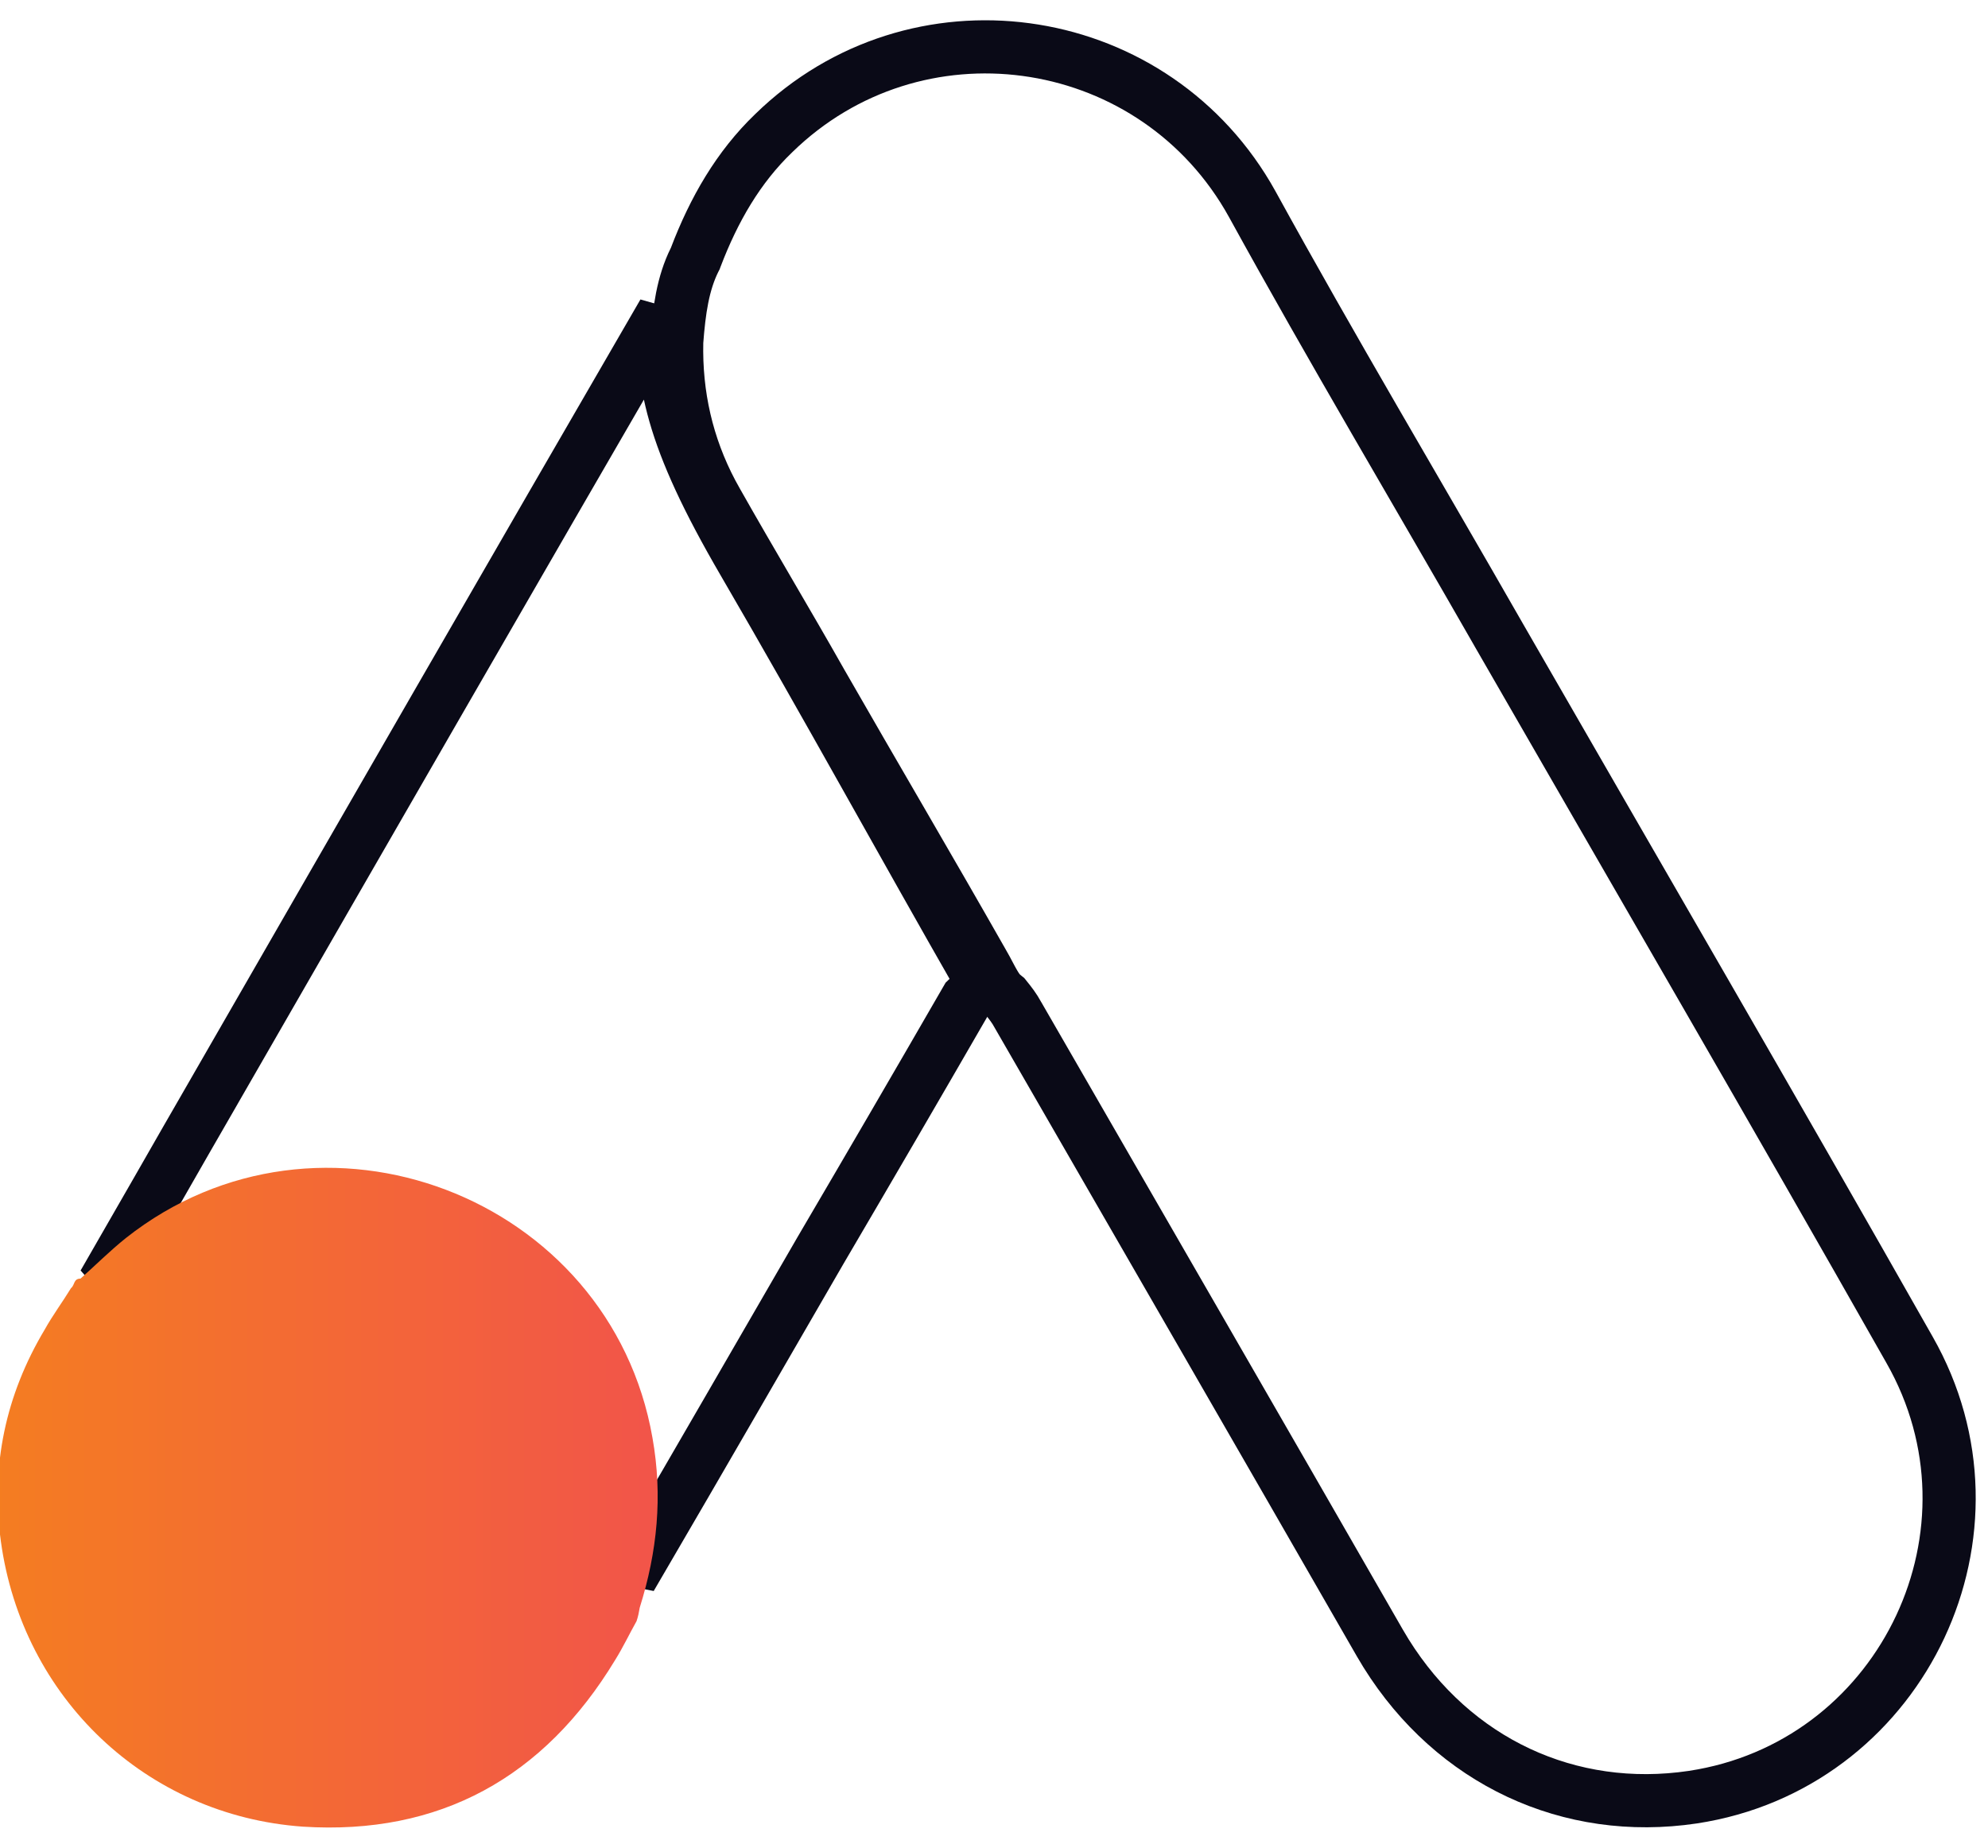 <svg width="85" height="79" viewBox="0 0 85 79" fill="none" xmlns="http://www.w3.org/2000/svg">
<g clip-path="url(#clip0_6014_15369)">
<path d="M33.088 5.688C39.129 -0.198 49.058 1.163 53.342 8.381L53.541 8.729C56.952 14.937 60.58 21.029 64.074 27.135L64.075 27.138C69.937 37.328 75.858 47.502 81.646 57.716L81.647 57.718C86.051 65.448 81.419 75.187 72.796 76.772L72.383 76.842C67.103 77.63 62.152 75.317 59.267 70.699L58.995 70.245C53.851 61.287 48.672 52.328 43.531 43.407C43.371 43.107 43.178 42.867 43.06 42.72L42.984 42.625L42.889 42.548L42.797 42.464C42.706 42.37 42.616 42.246 42.513 42.07C42.443 41.952 42.376 41.826 42.295 41.673C42.219 41.528 42.128 41.355 42.028 41.185C39.753 37.179 37.384 33.159 35.12 29.207C34.385 27.907 33.633 26.617 32.885 25.334C32.135 24.047 31.39 22.768 30.662 21.481L30.659 21.476L30.437 21.074C29.374 19.067 28.881 16.901 28.934 14.612C29.035 13.273 29.198 12.112 29.701 11.105L29.727 11.055L29.747 11.001C30.524 8.96 31.569 7.146 33.081 5.695L33.088 5.688Z" stroke="#0A0A17" stroke-width="2.273"/>
<path d="M28.366 13.374C28.328 14.774 28.397 16.098 28.859 17.713C29.341 19.399 30.234 21.349 31.788 24.019C35.451 30.313 38.438 35.793 42.054 42.109C42.051 42.112 42.048 42.116 42.045 42.118C41.88 42.24 41.665 42.406 41.451 42.611L41.335 42.723L41.255 42.861C39.213 46.401 37.17 49.907 35.093 53.447L35.09 53.452C32.525 57.881 29.962 62.329 27.376 66.757C26.449 66.576 25.721 66.51 25.124 66.466C24.449 66.415 24.06 66.394 23.681 66.301C23.041 66.143 22.294 65.74 20.568 63.829L20.378 63.62L20.113 63.523L19.632 63.343C17.297 62.431 15.896 61.394 12.764 59.592L12.575 59.482L12.357 59.452L11.685 59.348C11.088 59.245 10.703 59.149 10.43 59.054C10.107 58.941 9.932 58.826 9.717 58.652C9.159 58.201 8.449 57.442 6.186 56.301L6.008 56.211C5.916 56.048 5.804 55.831 5.665 55.554C5.49 55.207 5.258 54.744 5.01 54.398C4.965 54.334 4.907 54.26 4.839 54.183C5.472 53.084 6.104 51.987 6.731 50.891C7.54 49.477 8.348 48.066 9.164 46.655L9.167 46.649C15.557 35.547 21.948 24.446 28.366 13.374Z" stroke="#0A0A17" stroke-width="2.273"/>
<path d="M3.444 54.67C4.091 54.091 4.704 53.478 5.385 52.933C13.662 46.394 26.093 51.128 27.898 61.482C28.341 63.969 28.102 66.353 27.353 68.737C27.319 68.941 27.285 69.112 27.217 69.316C26.91 69.861 26.638 70.44 26.297 70.985C23.266 75.991 18.804 78.478 12.946 78.103C6.237 77.626 0.957 72.585 0.038 65.91C-0.405 62.674 0.242 59.643 1.911 56.85C2.252 56.237 2.66 55.692 3.035 55.079C3.205 54.943 3.137 54.67 3.444 54.67Z" fill="url(#paint0_linear_6014_15369)"/>
</g>
<defs>
<linearGradient id="paint0_linear_6014_15369" x1="-0.235" y1="63.867" x2="28.034" y2="63.867" gradientUnits="userSpaceOnUse">
<stop stop-color="#F47D21"/>
<stop offset="0.986" stop-color="#F25549"/>
</linearGradient>
<clipPath id="clip0_6014_15369">
<rect width="84.659" height="77.273" fill="white" transform="translate(0 0.867)"/>
</clipPath>
</defs>
</svg>
